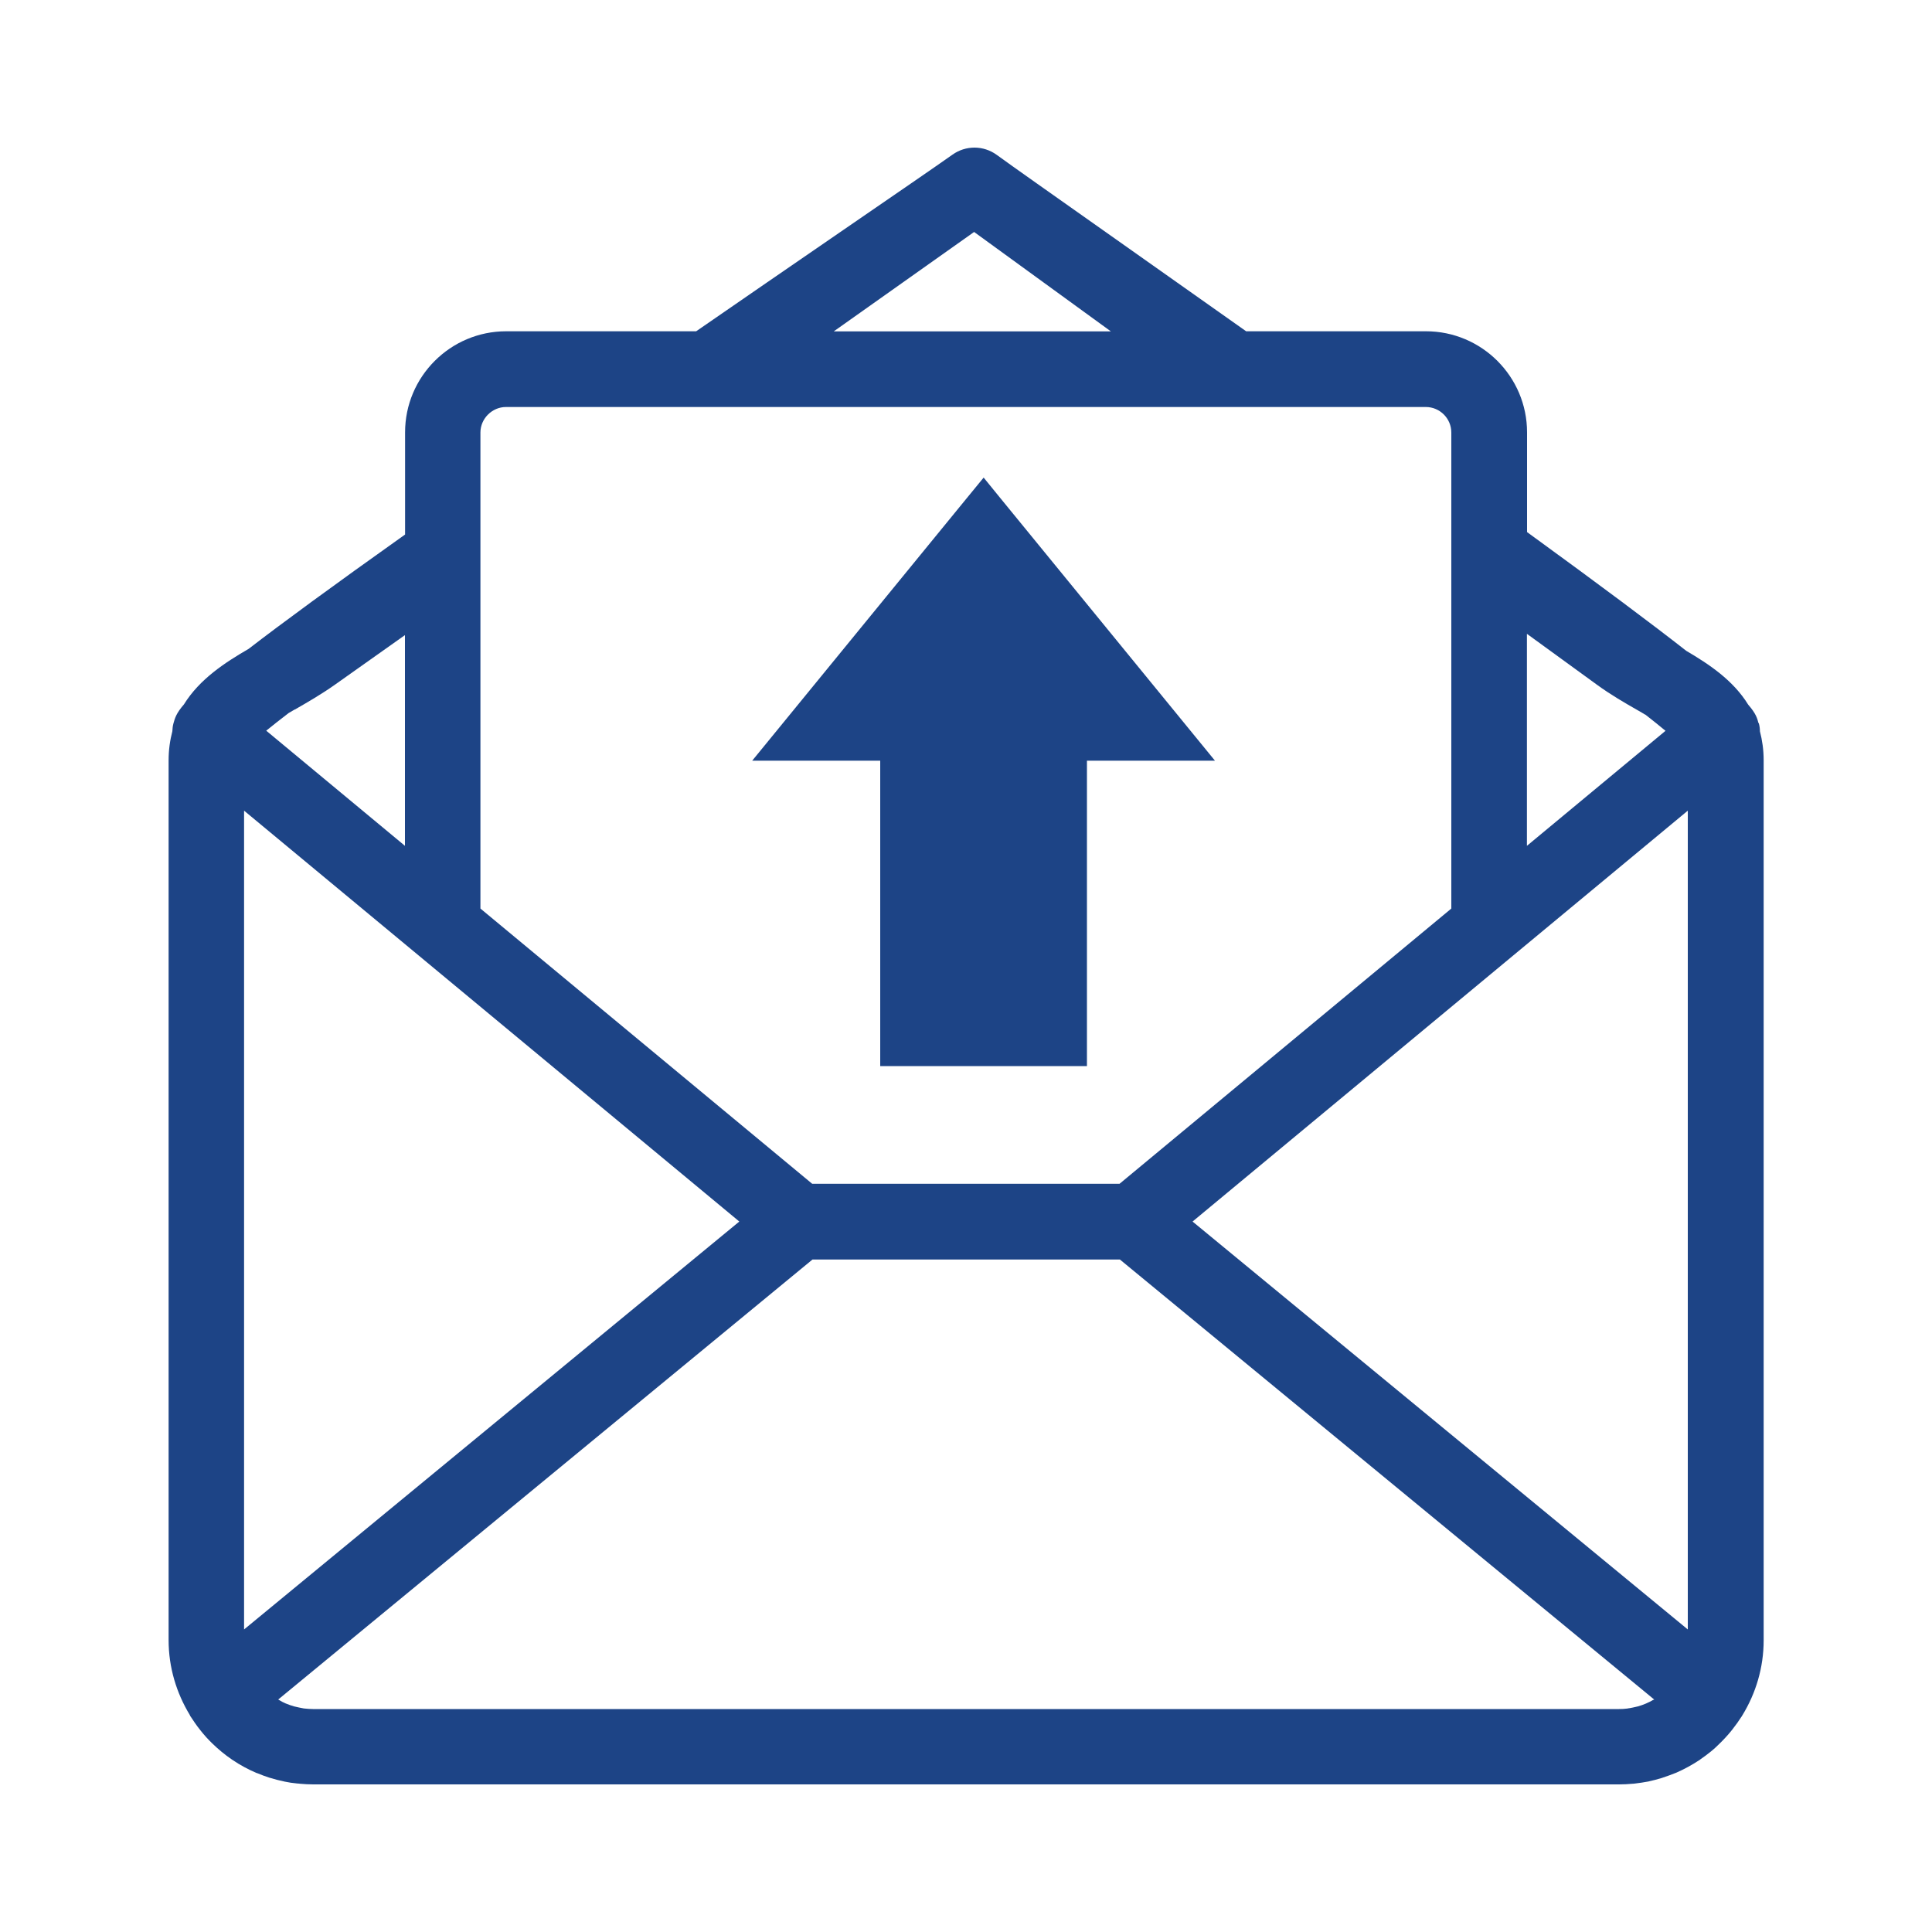 <?xml version="1.0" encoding="UTF-8"?><svg id="Layer_1" xmlns="http://www.w3.org/2000/svg" viewBox="0 0 150 150"><defs><style>.cls-1{fill:#1d4486;}</style></defs><path class="cls-1" d="m136.53,56.15c-.1-.39-.2-.75-.8-1.44-1.17-1.9-3.04-3.14-4.81-4.18-2.63-2.06-6.53-4.98-12.36-9.22v-7.74c0-4.33-3.52-7.85-7.85-7.85h-13.96c-3.32-2.35-6.93-4.9-10.83-7.65-4.19-2.96-7.32-5.16-8.54-6.05-.51-.37-1.12-.56-1.72-.56s-1.19.18-1.7.54c-1.24.88-4.33,3-8.48,5.85-4.13,2.84-7.93,5.45-11.43,7.87h-14.75c-4.33,0-7.85,3.52-7.85,7.85v7.93c-5.67,4.03-9.53,6.86-12.15,8.88-1.83,1.06-3.8,2.34-5.02,4.31-.6.69-.7,1.07-.81,1.46-.06.21-.08.42-.09.63-.18.69-.29,1.43-.29,2.26v68.29c0,2.13.61,4.11,1.64,5.81.02.03.03.06.04.09.03.05.07.1.11.16.08.12.16.24.24.36.15.22.31.43.48.64.06.07.12.14.18.22.16.19.33.38.51.56.05.05.11.11.16.16.49.48,1.01.91,1.57,1.29,0,0,.02.01.03.02.59.4,1.22.74,1.88,1.02,0,0,.01,0,.02,0,.33.14.66.26,1,.37.03,0,.05.01.08.02.32.1.64.18.97.25.03,0,.05.01.08.02.33.07.66.12,1,.15.07,0,.14.01.21.02.34.03.68.05,1.03.05h101.4c.35,0,.69-.02,1.03-.05.07,0,.14-.01.21-.02.34-.04.67-.09.99-.15.03,0,.06-.01.08-.02.32-.07.64-.15.96-.25.03,0,.06-.02.09-.03.34-.11.66-.23.99-.36.01,0,.02-.01.03-.01.65-.28,1.27-.62,1.86-1.01.02-.01.04-.02.05-.04.28-.19.56-.4.83-.62,0,0,0,0,0,0,.25-.2.48-.42.71-.65.06-.06.13-.13.19-.19.16-.16.31-.33.46-.5.1-.11.19-.23.29-.35.13-.17.26-.34.39-.52.09-.13.18-.27.27-.4.03-.05.06-.09.09-.13.01-.02.02-.05.04-.07,1.04-1.7,1.65-3.69,1.65-5.82V59.04c0-.83-.11-1.57-.29-2.26,0-.21-.03-.43-.09-.64Zm-8.8-.68c.59.46,1.12.89,1.58,1.27l-10.76,8.93v-16.46l5.42,3.94c1.08.79,2.21,1.44,3.21,2.01.19.11.37.21.54.32Zm-63-29.74l10.9-7.72,10.62,7.72h-21.52Zm-25.44,5.87h71.41c1.09,0,1.98.89,1.98,1.98v36.96l-25.76,21.37h-23.86l-25.76-21.37v-36.96c0-1.08.91-1.98,1.98-1.98Zm-16.4,23.49c1.01-.58,2.05-1.18,3.1-1.92l5.45-3.86v16.36l-10.77-8.94c.5-.41,1.09-.87,1.74-1.37.15-.09.31-.18.48-.28Zm-3.94,71.42v-63.57l13.55,11.24s0,0,0,0l24.9,20.66-38.45,31.67Zm109.42,5.46c-.37.22-.77.39-1.19.51-.06.02-.11.03-.17.04-.16.04-.32.07-.48.1-.06,0-.12.02-.18.03-.22.03-.43.04-.65.04H24.3c-.22,0-.44-.02-.65-.04-.06,0-.12-.02-.18-.03-.16-.03-.32-.06-.48-.1-.06-.01-.11-.03-.17-.04-.21-.06-.41-.13-.6-.21,0,0,0,0-.01,0-.19-.08-.38-.18-.56-.29-.02-.01-.04-.02-.05-.03l41.48-34.16h23.87l41.48,34.16s-.03.02-.04.03Zm-35.78-37.13l24.9-20.66s0,0,0,0l13.55-11.24v63.57l-38.45-31.67Z"/><polygon class="cls-1" points="68.34 59.06 68.34 82.77 84.39 82.77 84.39 59.06 94.33 59.06 77.68 38.69 76.37 37.08 75.05 38.69 58.4 59.06 68.34 59.06"/></svg>